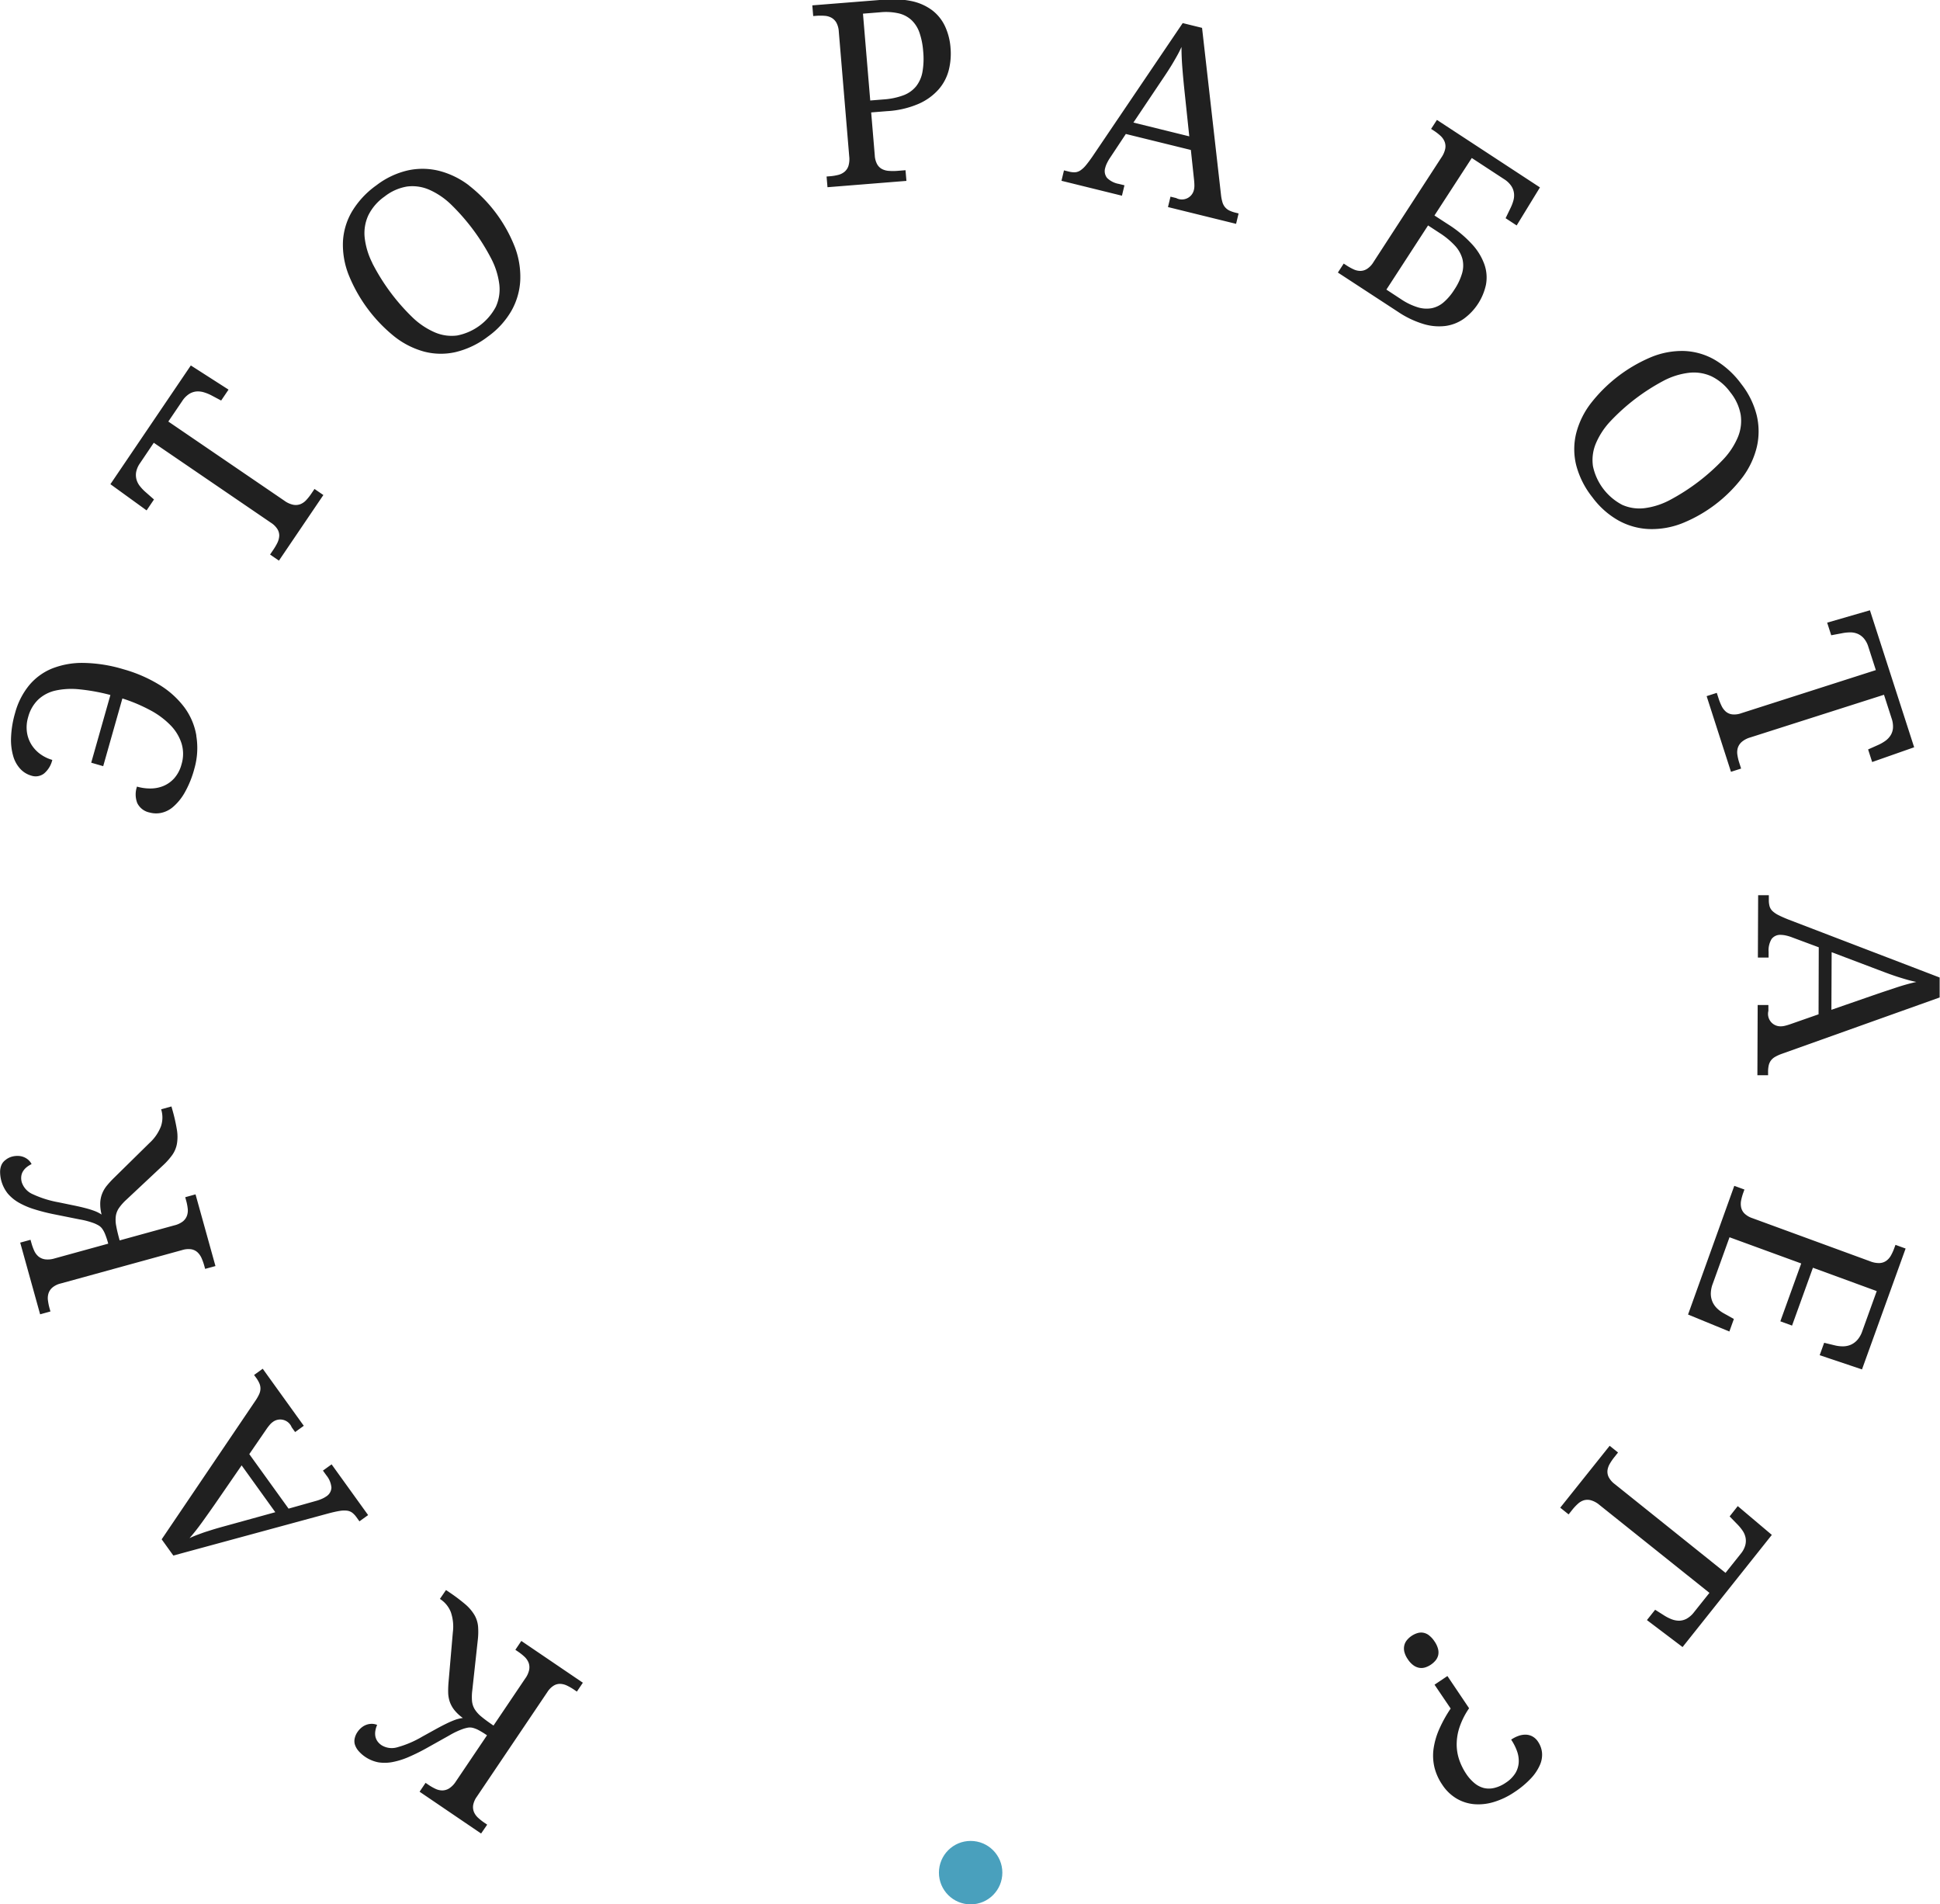 <?xml version="1.0" encoding="UTF-8"?> <svg xmlns="http://www.w3.org/2000/svg" id="круг" width="95.625" height="93.844" viewBox="0 0 95.625 93.844"> <defs> <style> .cls-1 { fill: #202020; fill-rule: evenodd; } .cls-2 { fill: #49a0bd; } </style> </defs> <g id="Группа_1" data-name="Группа 1"> <path id="как_это_работает_" data-name="как это работает?" class="cls-1" d="M471.582,867.928a0.614,0.614,0,0,0,0,.307,0.891,0.891,0,0,0,.17.315,1.733,1.733,0,0,0,1,.578,2.057,2.057,0,0,0,.706-0.018,3.786,3.786,0,0,0,.782-0.247,9.492,9.492,0,0,0,.874-0.432l1.131-.633a3.827,3.827,0,0,1,.7-0.327,1.784,1.784,0,0,1,.225-0.055,0.588,0.588,0,0,1,.23.012,1.272,1.272,0,0,1,.29.115,4.3,4.3,0,0,1,.409.252l-1.533,2.272a1.119,1.119,0,0,1-.332.344,0.652,0.652,0,0,1-.336.1,0.79,0.79,0,0,1-.342-0.08,2.466,2.466,0,0,1-.348-0.2l-0.137-.093-0.295.437,3.032,2.06,0.3-.437-0.132-.09a2.681,2.681,0,0,1-.313-0.246,0.816,0.816,0,0,1-.206-0.284,0.649,0.649,0,0,1-.04-0.342,1.023,1.023,0,0,1,.18-0.415l3.475-5.154a1.014,1.014,0,0,1,.318-0.322,0.588,0.588,0,0,1,.328-0.084,0.857,0.857,0,0,1,.335.09,2.8,2.8,0,0,1,.344.2l0.132,0.09,0.295-.437-3.033-2.059-0.294.437,0.137,0.093a2.572,2.572,0,0,1,.314.25,0.809,0.809,0,0,1,.2.289,0.667,0.667,0,0,1,.03.351,1.121,1.121,0,0,1-.2.438l-1.559,2.312c-0.245-.166-0.441-0.31-0.59-0.434a1.508,1.508,0,0,1-.335-0.368,0.962,0.962,0,0,1-.133-0.4,2.548,2.548,0,0,1,.013-0.536l0.268-2.455a3.489,3.489,0,0,0,.016-0.7,1.377,1.377,0,0,0-.18-0.559,2.138,2.138,0,0,0-.453-0.527,8.565,8.565,0,0,0-.8-0.6l-0.147-.1-0.3.437,0.03,0.021a1.353,1.353,0,0,1,.507.629,2.194,2.194,0,0,1,.1,1l-0.209,2.422a4.9,4.9,0,0,0-.021.538,1.536,1.536,0,0,0,.078.457,1.4,1.4,0,0,0,.225.408,2.105,2.105,0,0,0,.421.394,1.793,1.793,0,0,0-.386.093,4.593,4.593,0,0,0-.423.183q-0.233.113-.522,0.272l-0.668.369a5.048,5.048,0,0,1-1.225.524,0.958,0.958,0,0,1-.784-0.1,0.758,0.758,0,0,1-.214-0.212,0.638,0.638,0,0,1-.095-0.25,0.814,0.814,0,0,1,.008-0.269,1.181,1.181,0,0,1,.084-0.269,0.687,0.687,0,0,0-.242-0.053,0.781,0.781,0,0,0-.258.036,0.814,0.814,0,0,0-.254.135,1,1,0,0,0-.222.242A0.864,0.864,0,0,0,471.582,867.928Zm-5.2-13.989,0.844-1.229a2.61,2.61,0,0,1,.159-0.209,0.843,0.843,0,0,1,.158-0.148,0.609,0.609,0,0,1,.929.263l0.169,0.235,0.427-.308-2.024-2.812-0.427.308,0.1,0.134a1.462,1.462,0,0,1,.162.278,0.638,0.638,0,0,1,.053.258,0.668,0.668,0,0,1-.06.267,2.068,2.068,0,0,1-.175.312l-4.634,6.849,0.575,0.8,7.677-2.085q0.312-.081.521-0.114a1.256,1.256,0,0,1,.361-0.013,0.549,0.549,0,0,1,.258.1,1.084,1.084,0,0,1,.216.231l0.14,0.195,0.428-.308-1.8-2.5-0.427.307,0.169,0.235a1.1,1.1,0,0,1,.249.6,0.532,0.532,0,0,1-.258.44,1.265,1.265,0,0,1-.219.12,2.048,2.048,0,0,1-.286.1l-1.349.38Zm-0.378.554,1.66,2.308-2.373.655c-0.2.055-.386,0.106-0.55,0.154s-0.32.1-.465,0.145-0.287.1-.425,0.15-0.275.109-.414,0.174q0.306-.351.606-0.767t0.638-.9Zm-11.631-15.055a0.613,0.613,0,0,0-.2.235,0.878,0.878,0,0,0-.074.349,1.731,1.731,0,0,0,.387,1.087,2.069,2.069,0,0,0,.55.445,3.84,3.84,0,0,0,.758.321,9.5,9.5,0,0,0,.947.241l1.274,0.256a3.81,3.81,0,0,1,.743.2,1.913,1.913,0,0,1,.208.105,0.592,0.592,0,0,1,.168.158,1.291,1.291,0,0,1,.146.276,4.087,4.087,0,0,1,.149.456l-2.641.727a1.125,1.125,0,0,1-.477.045,0.66,0.66,0,0,1-.322-0.141,0.8,0.8,0,0,1-.21-0.284,2.575,2.575,0,0,1-.136-0.377l-0.045-.16-0.508.139,0.982,3.533,0.508-.14-0.043-.154a2.659,2.659,0,0,1-.079-0.389,0.8,0.8,0,0,1,.027-0.349,0.632,0.632,0,0,1,.191-0.286,0.992,0.992,0,0,1,.406-0.2l5.992-1.648a1.014,1.014,0,0,1,.45-0.038,0.6,0.6,0,0,1,.306.149,0.886,0.886,0,0,1,.2.287,2.749,2.749,0,0,1,.133.375l0.043,0.154,0.508-.139-0.982-3.533-0.508.14,0.044,0.16a2.4,2.4,0,0,1,.078.393,0.8,0.8,0,0,1-.033.35,0.651,0.651,0,0,1-.2.286,1.115,1.115,0,0,1-.432.2l-2.689.74c-0.079-.285-0.136-0.522-0.17-0.713a1.515,1.515,0,0,1-.017-0.5,0.953,0.953,0,0,1,.159-0.391,2.478,2.478,0,0,1,.357-0.4l1.8-1.687a3.406,3.406,0,0,0,.468-0.525,1.357,1.357,0,0,0,.225-0.54,2.1,2.1,0,0,0,0-.694,8.6,8.6,0,0,0-.221-0.979l-0.048-.172-0.508.14,0.01,0.035a1.339,1.339,0,0,1-.021.807,2.168,2.168,0,0,1-.569.823l-1.729,1.7a4.859,4.859,0,0,0-.364.394,1.467,1.467,0,0,0-.236.4,1.381,1.381,0,0,0-.093.456,2.093,2.093,0,0,0,.067.572,1.774,1.774,0,0,0-.356-0.18,4.361,4.361,0,0,0-.442-0.137c-0.166-.044-0.358-0.088-0.574-0.132l-0.749-.155a5.153,5.153,0,0,1-1.275-.4,0.971,0.971,0,0,1-.537-0.583,0.745,0.745,0,0,1-.026-0.3,0.613,0.613,0,0,1,.089-0.251,0.809,0.809,0,0,1,.18-0.2,1.241,1.241,0,0,1,.239-0.148,0.677,0.677,0,0,0-.151-0.2,0.773,0.773,0,0,0-.22-0.14,0.787,0.787,0,0,0-.281-0.063,1.024,1.024,0,0,0-.327.038A0.881,0.881,0,0,0,454.371,839.438Zm9.4-20.906a3.238,3.238,0,0,0-.589-1.391,4.384,4.384,0,0,0-1.225-1.107,7.018,7.018,0,0,0-1.785-.774,7.2,7.2,0,0,0-1.952-.311,4.04,4.04,0,0,0-1.559.275,2.881,2.881,0,0,0-1.136.832,3.644,3.644,0,0,0-.688,1.357,4.955,4.955,0,0,0-.2,1.206,2.888,2.888,0,0,0,.106.921,1.557,1.557,0,0,0,.351.632,1.173,1.173,0,0,0,.532.329,0.676,0.676,0,0,0,.644-0.108,1.253,1.253,0,0,0,.4-0.664,1.9,1.9,0,0,1-.587-0.284,1.663,1.663,0,0,1-.439-0.466,1.591,1.591,0,0,1-.224-0.617,1.75,1.75,0,0,1,.059-0.74,1.856,1.856,0,0,1,.5-0.869,1.829,1.829,0,0,1,.85-0.442,3.681,3.681,0,0,1,1.188-.059,9.512,9.512,0,0,1,1.517.278l-0.946,3.336,0.591,0.171,0.946-3.337a8.078,8.078,0,0,1,1.357.571,4.039,4.039,0,0,1,1.006.741,2.271,2.271,0,0,1,.551.9,1.771,1.771,0,0,1,0,1.035,1.675,1.675,0,0,1-.362.69,1.486,1.486,0,0,1-.542.381,1.692,1.692,0,0,1-.637.119,2.323,2.323,0,0,1-.654-0.093,1.186,1.186,0,0,0,.013.809,0.862,0.862,0,0,0,.6.466,1.238,1.238,0,0,0,.558.024,1.315,1.315,0,0,0,.6-0.291,2.639,2.639,0,0,0,.574-0.7,4.968,4.968,0,0,0,.486-1.2A3.682,3.682,0,0,0,463.768,818.532Zm-1.382-15.478,0.684-1.009a1.171,1.171,0,0,1,.334-0.344,0.813,0.813,0,0,1,.357-0.128,1,1,0,0,1,.372.039,2.086,2.086,0,0,1,.376.152l0.481,0.255,0.364-.538L463.5,800.29l-3.964,5.851,1.784,1.292,0.364-.538-0.409-.36a2.145,2.145,0,0,1-.281-0.293,0.917,0.917,0,0,1-.172-0.332,0.852,0.852,0,0,1-.014-0.381A1.155,1.155,0,0,1,461,805.1l0.674-1,5.776,3.942a1.017,1.017,0,0,1,.322.32,0.6,0.6,0,0,1,.086.329,0.9,0.9,0,0,1-.09.336,2.777,2.777,0,0,1-.2.343l-0.162.238,0.437,0.3,2.19-3.232-0.437-.3-0.161.238a2.554,2.554,0,0,1-.249.313,0.787,0.787,0,0,1-.288.2,0.655,0.655,0,0,1-.35.028,1.133,1.133,0,0,1-.438-0.2Zm14.821-11.635a4.11,4.11,0,0,0-1.478-.72,3.377,3.377,0,0,0-1.546-.019,4.033,4.033,0,0,0-1.544.735,4.3,4.3,0,0,0-1.207,1.3,3.252,3.252,0,0,0-.439,1.486,4.04,4.04,0,0,0,.275,1.608,7.506,7.506,0,0,0,2.263,3.057,4.109,4.109,0,0,0,1.464.742,3.268,3.268,0,0,0,1.549.024,4.241,4.241,0,0,0,1.6-.769,4.047,4.047,0,0,0,1.156-1.27,3.387,3.387,0,0,0,.433-1.494,4.137,4.137,0,0,0-.261-1.63A7.15,7.15,0,0,0,477.207,791.419Zm-4.765,3.822a3.645,3.645,0,0,1-.379-1.263,2.1,2.1,0,0,1,.185-1.094,2.467,2.467,0,0,1,.8-0.92,2.427,2.427,0,0,1,1.1-.49,2.077,2.077,0,0,1,1.088.152,3.668,3.668,0,0,1,1.089.736,10.426,10.426,0,0,1,1.989,2.686,3.734,3.734,0,0,1,.388,1.26,2.08,2.08,0,0,1-.174,1.094,2.754,2.754,0,0,1-1.9,1.411,2.09,2.09,0,0,1-1.1-.151,3.713,3.713,0,0,1-1.1-.734A10.167,10.167,0,0,1,472.442,795.241Zm26.326-4.046-0.045-.526-0.415.033a2.642,2.642,0,0,1-.4,0,0.85,0.85,0,0,1-.336-0.087,0.6,0.6,0,0,1-.245-0.236,1.024,1.024,0,0,1-.119-0.438l-0.178-2.12,0.789-.063a4.564,4.564,0,0,0,1.551-.361,2.832,2.832,0,0,0,.987-0.713,2.319,2.319,0,0,0,.5-0.956,3.313,3.313,0,0,0,.085-1.086,3.058,3.058,0,0,0-.279-1.082,2.13,2.13,0,0,0-.634-0.779,2.584,2.584,0,0,0-1-.444,4.635,4.635,0,0,0-1.385-.072l-3.515.28,0.044,0.527,0.159-.012a2.647,2.647,0,0,1,.4,0,0.8,0.8,0,0,1,.337.093,0.641,0.641,0,0,1,.245.243,1.037,1.037,0,0,1,.12.437l0.514,6.152a1.181,1.181,0,0,1-.04.478,0.633,0.633,0,0,1-.2.29,0.8,0.8,0,0,1-.317.151,2.351,2.351,0,0,1-.4.063l-0.159.013,0.045,0.527Zm-2.142-8.241,0.85-.068a2.848,2.848,0,0,1,.912.054,1.4,1.4,0,0,1,.634.335,1.549,1.549,0,0,1,.39.619,3.625,3.625,0,0,1,.181.908,3.762,3.762,0,0,1-.035,1.023,1.6,1.6,0,0,1-.318.716,1.47,1.47,0,0,1-.628.439,3.452,3.452,0,0,1-.962.2l-0.666.053Zm16.162,6.717,0.159,1.487c0.009,0.1.015,0.187,0.015,0.263a0.875,0.875,0,0,1-.023.215,0.607,0.607,0,0,1-.875.405l-0.28-.069-0.124.513,3.357,0.827,0.124-.513-0.161-.04a1.477,1.477,0,0,1-.3-0.106,0.643,0.643,0,0,1-.207-0.162,0.686,0.686,0,0,1-.128-0.243,2.015,2.015,0,0,1-.07-0.353l-0.935-8.241-0.954-.235-4.459,6.59q-0.184.264-.321,0.427a1.26,1.26,0,0,1-.265.244,0.544,0.544,0,0,1-.262.091,1.059,1.059,0,0,1-.313-0.037l-0.232-.057-0.124.513,2.981,0.735,0.124-.513-0.28-.069a1.093,1.093,0,0,1-.577-0.294,0.538,0.538,0,0,1-.09-0.5,1.138,1.138,0,0,1,.088-0.234,1.959,1.959,0,0,1,.152-0.263l0.775-1.169ZM512.715,789l-2.754-.679,1.372-2.046c0.117-.173.223-0.331,0.316-0.475s0.18-.281.258-0.414,0.153-.262.224-0.39,0.138-.262.2-0.4q0,0.466.039,0.98t0.1,1.1Zm12.207-.81-0.287.443,0.134,0.087a2.561,2.561,0,0,1,.32.246,0.814,0.814,0,0,1,.207.286,0.636,0.636,0,0,1,.037.35,1.171,1.171,0,0,1-.191.44l-3.352,5.161a1,1,0,0,1-.312.328,0.633,0.633,0,0,1-.329.1,0.808,0.808,0,0,1-.341-0.08,2.705,2.705,0,0,1-.347-0.194l-0.134-.087-0.287.442L523,797.645a4.671,4.671,0,0,0,1.251.6,2.635,2.635,0,0,0,1.087.1,2.05,2.05,0,0,0,.9-0.349,2.8,2.8,0,0,0,1.1-1.682,1.944,1.944,0,0,0-.068-0.979,2.9,2.9,0,0,0-.6-1,5.793,5.793,0,0,0-1.2-1L524.8,792.9l1.84-2.833,1.59,1.041a1.182,1.182,0,0,1,.351.329,0.824,0.824,0,0,1,.138.357,0.931,0.931,0,0,1-.029.373,2.137,2.137,0,0,1-.146.377l-0.237.49,0.545,0.357L530,791.516Zm-0.437,5.2,0.561,0.367a3.868,3.868,0,0,1,.759.625,1.583,1.583,0,0,1,.371.649,1.366,1.366,0,0,1-.013.714,2.915,2.915,0,0,1-.389.819,2.74,2.74,0,0,1-.524.616,1.288,1.288,0,0,1-.592.29,1.47,1.47,0,0,1-.691-0.049,3.138,3.138,0,0,1-.821-0.4l-0.715-.469ZM540,805.78a4.1,4.1,0,0,0,.693-1.487,3.406,3.406,0,0,0-.009-1.549,4.1,4.1,0,0,0-.761-1.541,4.355,4.355,0,0,0-1.323-1.2,3.272,3.272,0,0,0-1.491-.426,4,4,0,0,0-1.6.291,7.4,7.4,0,0,0-3.01,2.3,4.082,4.082,0,0,0-.715,1.473,3.289,3.289,0,0,0,0,1.553,4.27,4.27,0,0,0,.8,1.591,4.092,4.092,0,0,0,1.288,1.146,3.394,3.394,0,0,0,1.5.421,4.091,4.091,0,0,0,1.622-.277A7.045,7.045,0,0,0,540,805.78Zm-3.9-4.739a3.6,3.6,0,0,1,1.254-.39,2.1,2.1,0,0,1,1.1.174,2.5,2.5,0,0,1,.932.791,2.432,2.432,0,0,1,.508,1.1,2.076,2.076,0,0,1-.131,1.091,3.671,3.671,0,0,1-.715,1.1,10.268,10.268,0,0,1-2.646,2.016,3.656,3.656,0,0,1-1.25.4,2.084,2.084,0,0,1-1.095-.163,2.8,2.8,0,0,1-1.443-1.9,2.115,2.115,0,0,1,.131-1.1,3.7,3.7,0,0,1,.714-1.105A10.112,10.112,0,0,1,536.1,801.041Zm10.858,15.477,0.376,1.165a1.2,1.2,0,0,1,.067.476,0.8,0.8,0,0,1-.119.361,0.981,0.981,0,0,1-.257.27,2.028,2.028,0,0,1-.35.2l-0.5.223,0.2,0.62,2.07-.727-2.18-6.751-2.108.61,0.2,0.621,0.534-.1a2.162,2.162,0,0,1,.4-0.042,0.937,0.937,0,0,1,.367.07,0.855,0.855,0,0,1,.307.225,1.153,1.153,0,0,1,.222.417l0.37,1.147-6.635,2.125a1,1,0,0,1-.449.056,0.6,0.6,0,0,1-.311-0.136,0.873,0.873,0,0,1-.209-0.279,2.7,2.7,0,0,1-.148-0.369l-0.089-.275-0.5.161,1.2,3.729,0.5-.16-0.089-.276a2.394,2.394,0,0,1-.093-0.39,0.786,0.786,0,0,1,.018-0.351,0.659,0.659,0,0,1,.192-0.294,1.125,1.125,0,0,1,.424-0.223Zm-3.225,15.747-1.407.492a2.616,2.616,0,0,1-.252.074,0.846,0.846,0,0,1-.214.026,0.612,0.612,0,0,1-.6-0.761v-0.289l-0.528,0-0.014,3.46,0.527,0V835.1a1.423,1.423,0,0,1,.032-0.32,0.651,0.651,0,0,1,.108-0.239,0.676,0.676,0,0,1,.207-0.179,1.979,1.979,0,0,1,.325-0.148l7.785-2.779,0-.983L542.26,827.6c-0.2-.08-0.364-0.152-0.49-0.216a1.289,1.289,0,0,1-.3-0.2,0.538,0.538,0,0,1-.149-0.235,1.091,1.091,0,0,1-.039-0.313v-0.24l-0.527,0-0.013,3.073,0.528,0v-0.289a1.083,1.083,0,0,1,.15-0.629,0.533,0.533,0,0,1,.467-0.2,1.276,1.276,0,0,1,.248.033,2.1,2.1,0,0,1,.291.089l1.317,0.49Zm0.633-.222,0.012-2.839,2.309,0.874c0.2,0.075.374,0.142,0.536,0.2s0.315,0.111.462,0.157,0.291,0.09.432,0.13,0.287,0.075.438,0.105q-0.454.1-.942,0.26t-1.048.35Zm-1.488,12.5-1.029,2.851,0.577,0.211,1.029-2.851,3.145,1.151-0.716,1.985a1.256,1.256,0,0,1-.242.425,0.946,0.946,0,0,1-.323.235,0.977,0.977,0,0,1-.377.077,1.658,1.658,0,0,1-.405-0.047l-0.528-.128-0.221.612,2.086,0.7,2.15-5.956-0.5-.182-0.055.15a2.4,2.4,0,0,1-.165.368,0.814,0.814,0,0,1-.229.265,0.626,0.626,0,0,1-.332.114,1.17,1.17,0,0,1-.472-0.088l-5.8-2.124a1.024,1.024,0,0,1-.391-0.231,0.6,0.6,0,0,1-.163-0.3,0.871,0.871,0,0,1,0-.348,2.729,2.729,0,0,1,.108-0.382l0.054-.15-0.5-.182L537.3,847.06l2.037,0.836,0.222-.617-0.478-.267a1.592,1.592,0,0,1-.335-0.24,1.052,1.052,0,0,1-.234-0.321,1.027,1.027,0,0,1-.09-0.409,1.409,1.409,0,0,1,.1-0.51l0.822-2.28Zm-4.524,16.233-0.76.953a1.19,1.19,0,0,1-.359.318,0.811,0.811,0,0,1-.366.1,1.021,1.021,0,0,1-.368-0.067,2.048,2.048,0,0,1-.363-0.181l-0.46-.291-0.405.509,1.757,1.329,4.4-5.527L539.75,856.5l-0.4.508,0.381,0.391a2.266,2.266,0,0,1,.258.313,0.948,0.948,0,0,1,.146.345,0.835,0.835,0,0,1-.016.38,1.144,1.144,0,0,1-.223.414l-0.749.939-5.458-4.373a1.033,1.033,0,0,1-.3-0.344,0.612,0.612,0,0,1-.06-0.335,0.877,0.877,0,0,1,.116-0.327,2.658,2.658,0,0,1,.225-0.327l0.179-.225-0.413-.331L531,856.578l0.413,0.331,0.179-.225a2.468,2.468,0,0,1,.272-0.292,0.778,0.778,0,0,1,.3-0.178,0.652,0.652,0,0,1,.351,0,1.129,1.129,0,0,1,.421.231Zm-12.755,5.7a6.535,6.535,0,0,0-.564,1.017,3.668,3.668,0,0,0-.278.958,2.516,2.516,0,0,0,.039.909,2.645,2.645,0,0,0,.391.872,2.173,2.173,0,0,0,.712.685,2.065,2.065,0,0,0,.879.274,2.6,2.6,0,0,0,.97-0.116,3.745,3.745,0,0,0,1-.484,4.483,4.483,0,0,0,.809-0.675,2.326,2.326,0,0,0,.44-0.656,1.241,1.241,0,0,0,.105-0.612,1.178,1.178,0,0,0-.2-0.542,0.768,0.768,0,0,0-.265-0.251,0.727,0.727,0,0,0-.323-0.091,1,1,0,0,0-.358.055,1.541,1.541,0,0,0-.375.19,2.528,2.528,0,0,1,.284.554,1.416,1.416,0,0,1,.089.56,1.163,1.163,0,0,1-.162.532,1.526,1.526,0,0,1-.474.475,1.677,1.677,0,0,1-.575.26,1.107,1.107,0,0,1-.516,0,1.18,1.18,0,0,1-.458-0.241,2.082,2.082,0,0,1-.4-0.448,3,3,0,0,1-.339-0.674,2.354,2.354,0,0,1-.134-0.77,2.686,2.686,0,0,1,.139-0.858,3.751,3.751,0,0,1,.473-0.937l-1.069-1.588-0.635.427Zm-1.072-3.612a0.66,0.66,0,0,0-.287-0.125,0.629,0.629,0,0,0-.288.023,1.084,1.084,0,0,0-.281.136,1.069,1.069,0,0,0-.227.206,0.631,0.631,0,0,0-.129.257,0.692,0.692,0,0,0,0,.316,1.123,1.123,0,0,0,.174.373,1.112,1.112,0,0,0,.281.3,0.7,0.7,0,0,0,.289.121,0.638,0.638,0,0,0,.287-0.022,1.066,1.066,0,0,0,.276-0.134,1.089,1.089,0,0,0,.232-0.208,0.643,0.643,0,0,0,.13-0.258,0.672,0.672,0,0,0-.007-0.311,1.167,1.167,0,0,0-.177-0.374A1.184,1.184,0,0,0,524.525,862.865Z" transform="translate(-454.094 -782.281)"></path> <circle id="Эллипс_4" data-name="Эллипс 4" class="cls-2" cx="47.844" cy="92.282" r="1.563"></circle> </g> </svg> 